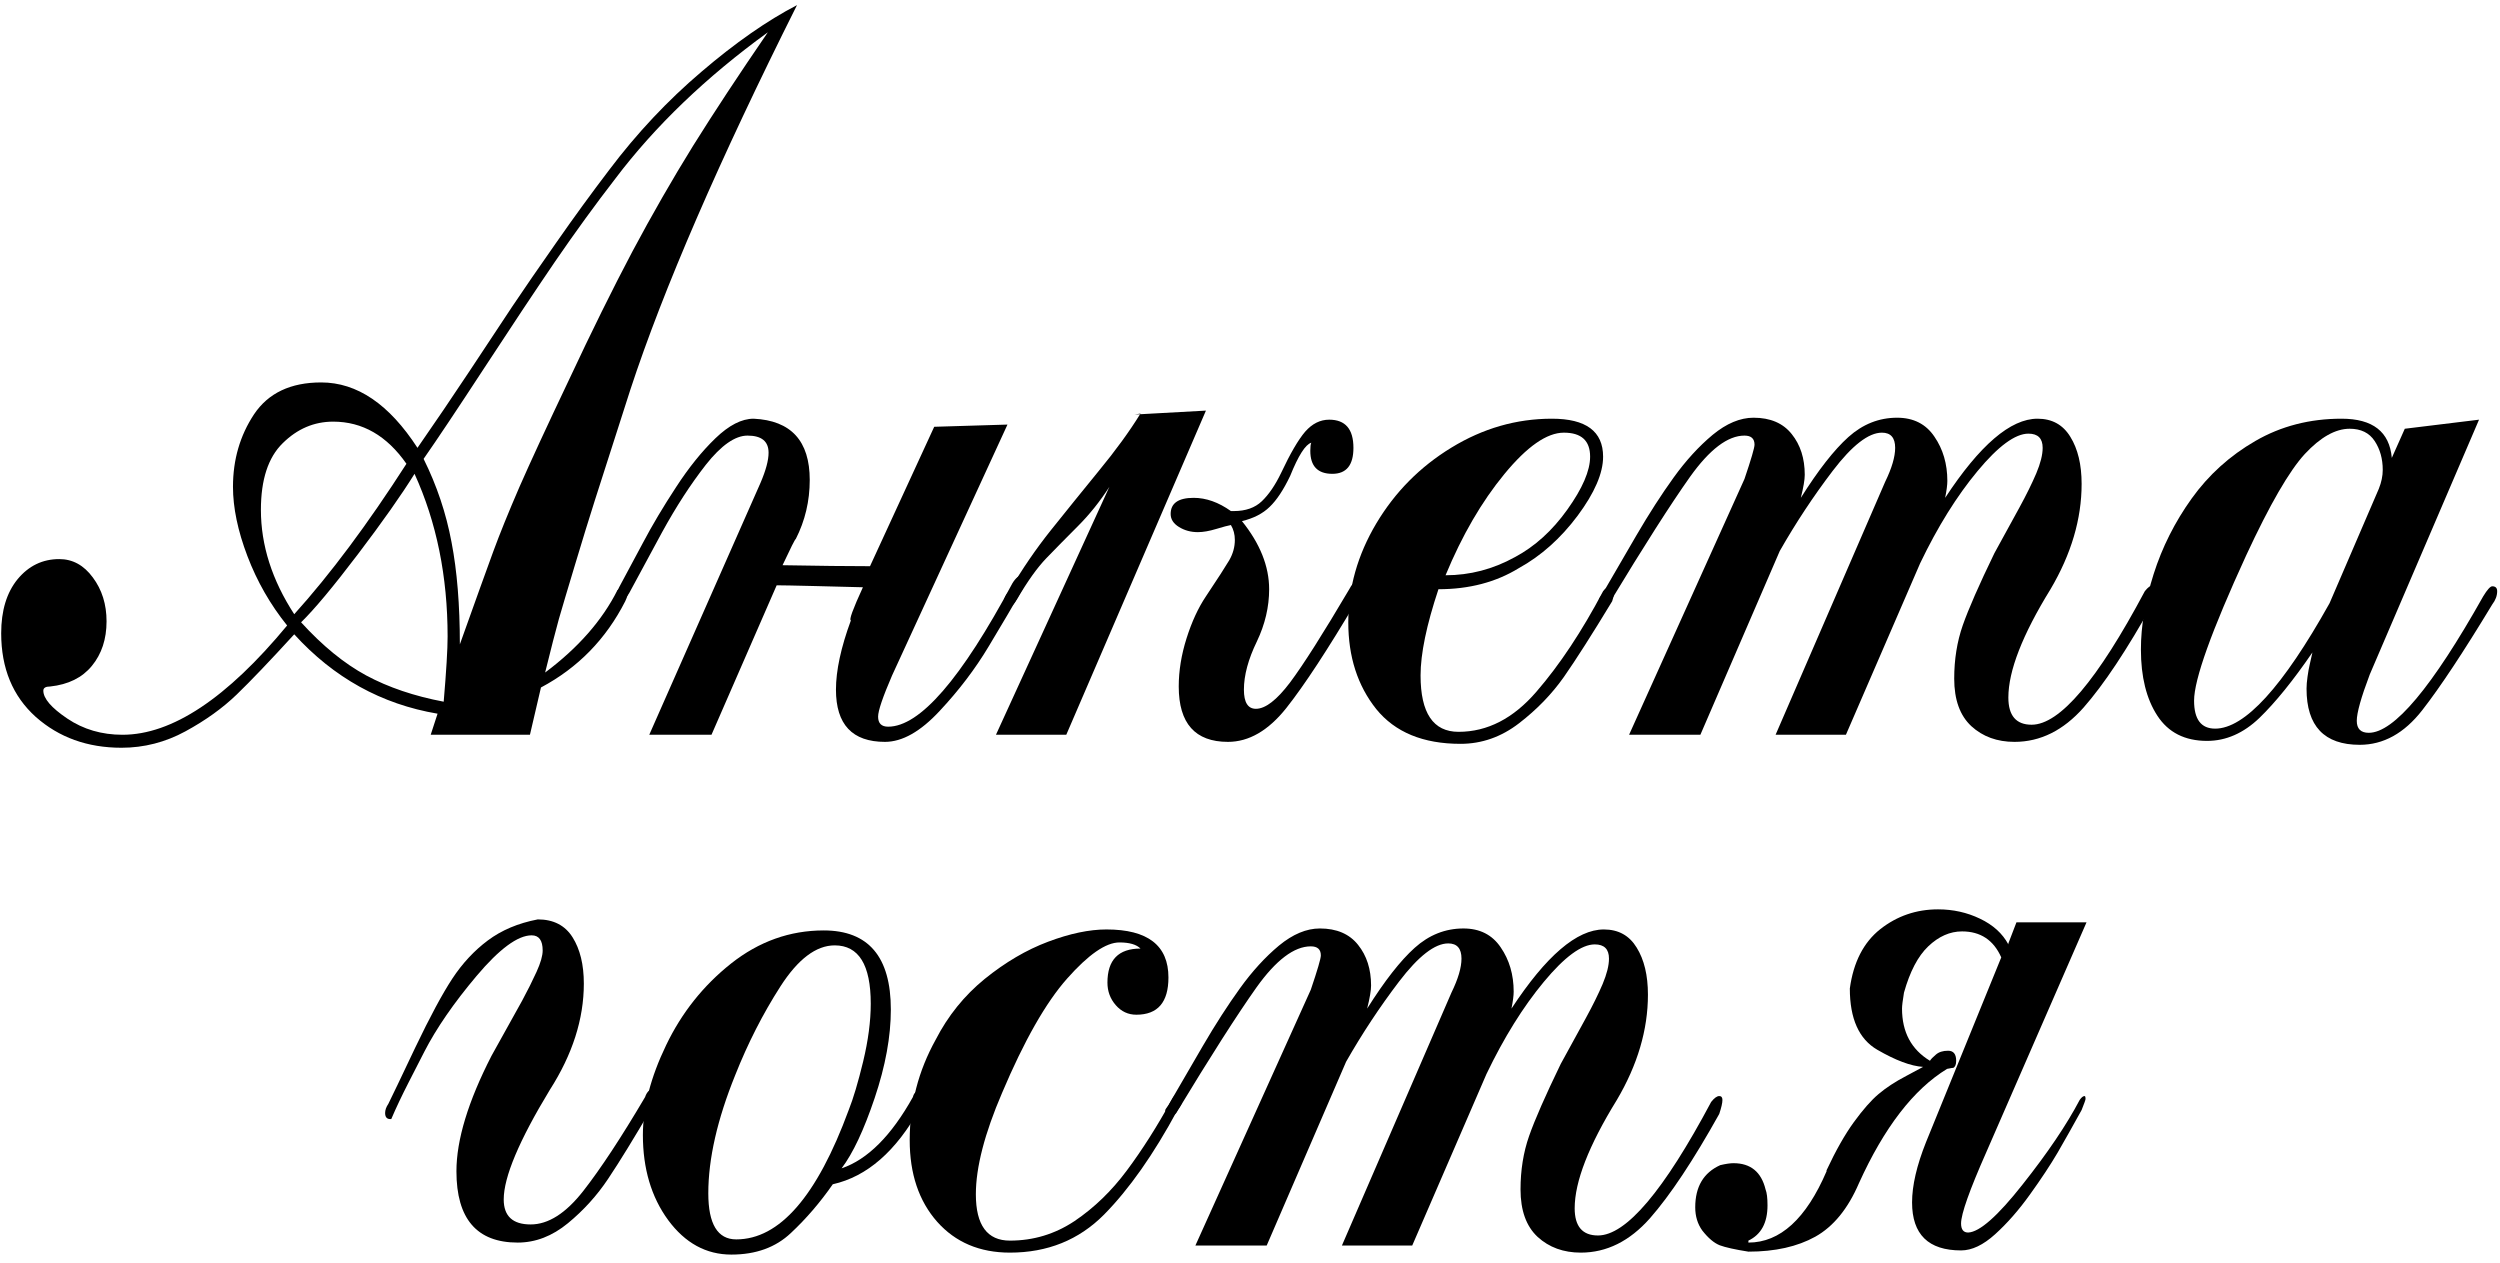<?xml version="1.0" encoding="UTF-8"?> <svg xmlns="http://www.w3.org/2000/svg" width="279" height="141" viewBox="0 0 279 141" fill="none"> <path d="M32.836 70.789C30.12 73.76 27.978 76.003 26.41 77.516C24.842 79.029 22.938 80.396 20.695 81.617C18.453 82.838 16.074 83.449 13.559 83.449C9.767 83.449 6.577 82.301 3.988 80.004C1.418 77.689 0.133 74.581 0.133 70.68C0.133 68.146 0.743 66.132 1.965 64.637C3.204 63.142 4.754 62.395 6.613 62.395C8.108 62.395 9.357 63.078 10.359 64.445C11.38 65.812 11.891 67.444 11.891 69.34C11.891 71.327 11.344 72.986 10.25 74.316C9.174 75.629 7.625 76.394 5.602 76.613C5.091 76.613 4.836 76.768 4.836 77.078C4.836 77.953 5.729 78.992 7.516 80.195C9.302 81.398 11.353 82 13.668 82C19.191 82 25.316 77.935 32.043 69.805C30.165 67.471 28.689 64.892 27.613 62.066C26.538 59.241 26 56.661 26 54.328C26 51.302 26.784 48.604 28.352 46.234C29.938 43.865 32.435 42.68 35.844 42.68C39.854 42.68 43.436 45.113 46.59 49.98C48.577 47.118 50.518 44.257 52.414 41.395C54.31 38.533 55.896 36.135 57.172 34.203C58.466 32.271 60.098 29.901 62.066 27.094C64.035 24.268 66.013 21.552 68 18.945C71.081 14.862 74.508 11.216 78.281 8.008C82.055 4.781 85.609 2.302 88.945 0.57C80.232 17.961 74.034 32.262 70.352 43.473C68.365 49.652 67.043 53.772 66.387 55.832C65.731 57.892 64.992 60.289 64.172 63.023C63.352 65.74 62.75 67.763 62.367 69.094C62.003 70.406 61.492 72.393 60.836 75.055C64.518 72.302 67.207 69.24 68.902 65.867C69.194 65.576 69.449 65.43 69.668 65.43C69.978 65.43 70.133 65.576 70.133 65.867C70.133 66.177 70.014 66.587 69.777 67.098C67.626 71.327 64.491 74.535 60.371 76.723L59.141 82H48.066L48.832 79.648C42.579 78.591 37.247 75.638 32.836 70.789ZM45.359 51.758C43.172 48.622 40.447 47.055 37.184 47.055C35.051 47.055 33.173 47.857 31.551 49.461C29.928 51.047 29.117 53.526 29.117 56.898C29.117 60.854 30.357 64.737 32.836 68.547C36.865 64.081 41.039 58.484 45.359 51.758ZM63.516 42.352C66.031 36.974 68.383 32.216 70.57 28.078C72.776 23.94 75.037 20.003 77.352 16.266C79.685 12.529 82.465 8.309 85.691 3.605C78.783 8.618 73.104 14.069 68.656 19.957C66.469 22.783 64.236 25.854 61.957 29.172C59.697 32.49 57.053 36.464 54.027 41.094C51.001 45.724 48.75 49.096 47.273 51.211C48.75 54.182 49.789 57.281 50.391 60.508C51.01 63.716 51.32 67.517 51.32 71.91C53.07 67.007 54.31 63.561 55.039 61.574C55.768 59.587 56.743 57.181 57.965 54.355C59.204 51.53 61.055 47.529 63.516 42.352ZM33.602 69.449C35.99 72.074 38.414 74.052 40.875 75.383C43.354 76.713 46.234 77.689 49.516 78.309C49.807 74.882 49.953 72.457 49.953 71.035C49.953 64.327 48.723 58.275 46.262 52.879C44.803 55.23 42.698 58.22 39.945 61.848C37.193 65.475 35.078 68.009 33.602 69.449Z" fill="black"></path> <path d="M96.301 65.539C94.915 65.503 93.111 65.457 90.887 65.402C88.663 65.348 87.259 65.32 86.676 65.32L79.402 82H72.457L84.871 53.891C85.473 52.487 85.773 51.366 85.773 50.527C85.773 49.251 84.99 48.613 83.422 48.613C82.037 48.613 80.487 49.698 78.773 51.867C77.078 54.036 75.447 56.552 73.879 59.414C72.329 62.276 71.108 64.537 70.215 66.195C69.85 66.797 69.477 67.098 69.094 67.098C68.875 67.098 68.766 66.952 68.766 66.66C68.766 66.35 68.875 65.977 69.094 65.539C69.823 64.19 70.707 62.54 71.746 60.59C72.785 58.621 74.016 56.552 75.438 54.383C76.859 52.195 78.327 50.372 79.84 48.914C81.353 47.456 82.775 46.727 84.106 46.727C88.28 46.927 90.367 49.206 90.367 53.562C90.367 55.914 89.848 58.111 88.809 60.152C88.736 60.152 88.243 61.128 87.332 63.078C88.736 63.096 90.568 63.124 92.828 63.16C95.107 63.178 96.529 63.188 97.094 63.188L104.258 47.629L112.434 47.383L99.555 75.383C98.516 77.789 97.996 79.32 97.996 79.977C97.996 80.724 98.37 81.098 99.117 81.098C102.654 81.098 107.275 75.766 112.98 65.102C113.345 64.5 113.719 64.199 114.102 64.199C114.339 64.199 114.457 64.345 114.457 64.637C114.457 64.965 114.339 65.338 114.102 65.758C113.099 67.508 111.841 69.641 110.328 72.156C108.833 74.654 107.01 77.051 104.859 79.348C102.727 81.644 100.694 82.793 98.762 82.793C95.116 82.793 93.293 80.852 93.293 76.969C93.293 74.836 93.849 72.257 94.961 69.231C94.724 69.231 95.171 68 96.301 65.539Z" fill="black"></path> <path d="M111.148 82L123.809 54.328C122.751 55.969 121.576 57.436 120.281 58.73C118.987 60.025 117.82 61.21 116.781 62.285C115.76 63.342 114.667 64.874 113.5 66.879C113.19 67.408 112.935 67.672 112.734 67.672C112.279 67.672 112.051 67.481 112.051 67.098C112.051 66.733 112.242 66.359 112.625 65.977C114.065 63.516 115.624 61.237 117.301 59.141C118.978 57.044 120.746 54.857 122.605 52.578C124.483 50.3 126.042 48.158 127.281 46.152L126.625 46.262L134.582 45.824L118.996 82H111.148ZM151.48 64.965C151.699 64.965 151.809 65.156 151.809 65.539C151.809 65.904 151.663 66.423 151.371 67.098C148.163 72.512 145.556 76.486 143.551 79.019C141.546 81.535 139.376 82.793 137.043 82.793C133.379 82.793 131.547 80.733 131.547 76.613C131.547 74.863 131.839 73.068 132.422 71.227C133.005 69.385 133.725 67.827 134.582 66.551C135.895 64.582 136.76 63.242 137.18 62.531C137.599 61.802 137.809 61.046 137.809 60.262C137.809 59.642 137.663 59.086 137.371 58.594C137.061 58.648 136.514 58.794 135.73 59.031C134.947 59.268 134.263 59.387 133.68 59.387C132.896 59.387 132.194 59.195 131.574 58.812C130.954 58.43 130.645 57.947 130.645 57.363C130.645 56.16 131.501 55.559 133.215 55.559C134.6 55.559 135.986 56.051 137.371 57.035H137.699C139.012 57.035 140.051 56.671 140.816 55.941C141.6 55.194 142.32 54.137 142.977 52.77C143.997 50.6 144.891 49.069 145.656 48.176C146.44 47.283 147.333 46.836 148.336 46.836C150.141 46.836 151.043 47.884 151.043 49.98C151.043 51.913 150.259 52.879 148.691 52.879C147.051 52.879 146.23 52.022 146.23 50.309C146.23 49.853 146.267 49.552 146.34 49.406C145.684 49.607 144.9 50.837 143.988 53.098C143.241 54.665 142.475 55.823 141.691 56.57C140.926 57.318 139.896 57.846 138.602 58.156C140.625 60.672 141.637 63.206 141.637 65.758C141.637 67.727 141.181 69.668 140.27 71.582C139.303 73.569 138.82 75.365 138.82 76.969C138.82 78.391 139.267 79.102 140.16 79.102C141.217 79.102 142.484 78.126 143.961 76.176C145.438 74.207 147.643 70.734 150.578 65.758C150.833 65.229 151.134 64.965 151.48 64.965Z" fill="black"></path> <path d="M169.5 63.406C166.948 64.974 163.958 65.758 160.531 65.758C159.201 69.75 158.535 72.958 158.535 75.383C158.535 79.576 159.948 81.672 162.773 81.672C166 81.672 168.898 80.177 171.469 77.188C174.057 74.198 176.536 70.461 178.906 65.977C179.107 65.685 179.371 65.539 179.699 65.539C179.991 65.539 180.137 65.758 180.137 66.195C180.137 66.359 180.064 66.66 179.918 67.098C177.676 70.798 175.88 73.615 174.531 75.547C173.182 77.461 171.514 79.184 169.527 80.715C167.54 82.246 165.362 83.012 162.992 83.012C158.818 83.012 155.682 81.717 153.586 79.129C151.508 76.522 150.469 73.296 150.469 69.449C150.469 65.603 151.508 61.93 153.586 58.43C155.682 54.911 158.48 52.086 161.98 49.953C165.499 47.802 169.236 46.727 173.191 46.727C177.001 46.727 178.906 48.139 178.906 50.965C178.906 52.806 177.958 55.003 176.062 57.555C174.167 60.089 171.979 62.039 169.5 63.406ZM169.062 62.176C171.286 60.991 173.237 59.223 174.914 56.871C176.609 54.501 177.457 52.533 177.457 50.965C177.457 49.178 176.482 48.285 174.531 48.285C172.635 48.285 170.421 49.825 167.887 52.906C165.353 55.987 163.165 59.751 161.324 64.199C164.04 64.199 166.62 63.525 169.062 62.176Z" fill="black"></path> <path d="M217.324 53.672C217.324 54.109 217.242 54.738 217.078 55.559C220.943 49.671 224.379 46.727 227.387 46.727C229.009 46.727 230.23 47.401 231.051 48.75C231.889 50.099 232.309 51.849 232.309 54C232.309 57.919 231.151 61.839 228.836 65.758C225.701 70.844 224.133 74.872 224.133 77.844C224.133 79.867 224.999 80.879 226.73 80.879C229.866 80.879 234.077 75.912 239.363 65.977C239.71 65.539 240.01 65.32 240.266 65.32C240.503 65.32 240.621 65.466 240.621 65.758C240.621 66.086 240.503 66.606 240.266 67.316C237.367 72.512 234.788 76.394 232.527 78.965C230.267 81.517 227.697 82.793 224.816 82.793C222.884 82.793 221.28 82.21 220.004 81.043C218.728 79.858 218.09 78.09 218.09 75.738C218.09 73.587 218.409 71.6 219.047 69.777C219.685 67.954 220.861 65.275 222.574 61.738C223.686 59.715 224.625 58.001 225.391 56.598C226.156 55.194 226.776 53.936 227.25 52.824C227.724 51.694 227.961 50.746 227.961 49.98C227.961 48.923 227.432 48.395 226.375 48.395C224.898 48.395 223.003 49.789 220.688 52.578C218.372 55.367 216.24 58.794 214.289 62.859L206.004 82H198.156L210.379 53.781C211.126 52.25 211.5 50.983 211.5 49.98C211.5 48.85 211.008 48.285 210.023 48.285C208.529 48.285 206.697 49.707 204.527 52.551C202.376 55.376 200.408 58.357 198.621 61.492L189.762 82H181.805L194.684 53.453C195.431 51.247 195.805 49.971 195.805 49.625C195.805 48.95 195.431 48.613 194.684 48.613C192.824 48.613 190.801 50.145 188.613 53.207C186.444 56.27 183.464 60.936 179.672 67.207C179.453 67.444 179.271 67.562 179.125 67.562C178.669 67.562 178.441 67.335 178.441 66.879C178.441 66.842 178.496 66.751 178.605 66.606C178.715 66.46 178.779 66.368 178.797 66.332C179.945 64.345 181.221 62.148 182.625 59.742C184.029 57.336 185.414 55.185 186.781 53.289C188.148 51.393 189.598 49.807 191.129 48.531C192.678 47.255 194.201 46.617 195.695 46.617C197.573 46.617 198.995 47.228 199.961 48.449C200.927 49.652 201.41 51.165 201.41 52.988C201.41 53.535 201.264 54.392 200.973 55.559C202.923 52.46 204.691 50.199 206.277 48.777C207.882 47.337 209.695 46.617 211.719 46.617C213.542 46.617 214.927 47.319 215.875 48.723C216.841 50.126 217.324 51.776 217.324 53.672Z" fill="black"></path> <path d="M277.125 66.551C277.581 65.803 277.918 65.43 278.137 65.43C278.501 65.43 278.684 65.612 278.684 65.977C278.684 66.487 278.501 66.979 278.137 67.453C274.928 72.758 272.322 76.695 270.316 79.266C268.311 81.836 265.987 83.121 263.344 83.121C259.388 83.121 257.41 81.034 257.41 76.859C257.41 76.477 257.447 76.03 257.52 75.519C257.592 74.991 257.674 74.535 257.766 74.152C257.857 73.769 257.957 73.323 258.066 72.812C255.915 75.948 253.947 78.382 252.16 80.113C250.374 81.827 248.423 82.684 246.309 82.684C243.829 82.684 241.979 81.745 240.758 79.867C239.536 77.99 238.926 75.529 238.926 72.484C238.926 69.859 239.4 67.052 240.348 64.062C241.296 61.073 242.708 58.266 244.586 55.641C246.482 52.997 248.852 50.855 251.695 49.215C254.557 47.556 257.766 46.727 261.32 46.727C264.802 46.727 266.671 48.185 266.926 51.102L268.375 47.848L276.66 46.836L264.465 75.273C263.499 77.826 263.016 79.548 263.016 80.441C263.016 81.335 263.462 81.781 264.355 81.781C267.163 81.781 271.419 76.704 277.125 66.551ZM250.684 61.957C246.801 70.415 244.859 75.829 244.859 78.199C244.859 80.277 245.643 81.316 247.211 81.316C250.51 81.316 254.767 76.65 259.98 67.316L265.477 54.547C265.768 53.818 265.914 53.116 265.914 52.441C265.914 51.202 265.613 50.126 265.012 49.215C264.41 48.303 263.48 47.848 262.223 47.848C260.637 47.848 258.969 48.786 257.219 50.664C255.487 52.542 253.309 56.306 250.684 61.957Z" fill="black"></path> <path d="M43.664 124.891H43.555C43.172 124.891 42.98 124.663 42.98 124.207C42.98 123.879 43.099 123.542 43.336 123.195C43.719 122.43 44.721 120.333 46.344 116.906C47.984 113.479 49.361 110.918 50.473 109.223C51.603 107.509 52.925 106.087 54.438 104.957C55.969 103.809 57.828 103.025 60.016 102.605C61.766 102.605 63.06 103.271 63.898 104.602C64.737 105.932 65.156 107.655 65.156 109.77C65.156 113.725 63.889 117.681 61.355 121.637C57.928 127.288 56.215 131.362 56.215 133.859C56.215 135.719 57.217 136.648 59.223 136.648C61.191 136.648 63.151 135.4 65.102 132.902C67.052 130.405 69.349 126.914 71.992 122.43C72.193 121.828 72.53 121.527 73.004 121.527C73.223 121.527 73.332 121.637 73.332 121.855C73.332 122.22 73.15 122.785 72.785 123.551C70.762 127.014 69.121 129.685 67.863 131.562C66.624 133.422 65.129 135.072 63.379 136.512C61.629 137.952 59.76 138.672 57.773 138.672C53.216 138.672 50.938 136.02 50.938 130.715C50.938 127.215 52.241 122.922 54.848 117.836C56.507 114.865 57.646 112.814 58.266 111.684C58.885 110.535 59.423 109.46 59.879 108.457C60.335 107.454 60.562 106.661 60.562 106.078C60.562 104.948 60.152 104.383 59.332 104.383C57.783 104.383 55.732 105.896 53.18 108.922C50.646 111.93 48.704 114.746 47.355 117.371C46.954 118.137 46.371 119.276 45.605 120.789C44.84 122.284 44.193 123.651 43.664 124.891Z" fill="black"></path> <path d="M99.418 112.668C99.418 115.676 98.816 118.966 97.613 122.539C96.41 126.112 95.18 128.728 93.922 130.387C96.82 129.402 99.473 126.75 101.879 122.43C101.988 121.974 102.253 121.746 102.672 121.746C103.036 121.746 103.219 121.938 103.219 122.32C103.219 122.648 103.036 123.095 102.672 123.66C100.01 128.473 96.766 131.307 92.938 132.164C91.534 134.188 89.975 136.001 88.262 137.605C86.566 139.21 84.352 140.012 81.617 140.012C78.81 140.012 76.458 138.727 74.562 136.156C72.685 133.586 71.746 130.423 71.746 126.668C71.746 123.569 72.612 120.224 74.344 116.633C76.076 113.023 78.491 109.988 81.59 107.527C84.707 105.066 88.152 103.836 91.926 103.836C96.921 103.836 99.418 106.78 99.418 112.668ZM82.055 119.969C80.049 124.927 79.047 129.329 79.047 133.176C79.047 136.603 80.086 138.316 82.164 138.316C86.995 138.316 91.178 133.504 94.715 123.879C95.225 122.603 95.763 120.798 96.328 118.465C96.893 116.113 97.176 113.962 97.176 112.012C97.176 107.673 95.836 105.504 93.156 105.504C91.078 105.504 89.055 107.035 87.086 110.098C85.135 113.142 83.458 116.432 82.055 119.969Z" fill="black"></path> <path d="M126.816 113.242C125.905 113.242 125.139 112.887 124.52 112.176C123.9 111.465 123.59 110.626 123.59 109.66C123.59 107.126 124.82 105.859 127.281 105.859C126.826 105.404 126.042 105.176 124.93 105.176C123.417 105.176 121.466 106.525 119.078 109.223C116.708 111.902 114.293 116.15 111.832 121.965C109.882 126.504 108.906 130.277 108.906 133.285C108.906 136.73 110.173 138.453 112.707 138.453C115.332 138.453 117.738 137.724 119.926 136.266C122.113 134.789 124.055 132.911 125.75 130.633C127.464 128.336 129.132 125.711 130.754 122.758C130.973 122.32 131.191 122.102 131.41 122.102C131.793 122.102 131.984 122.284 131.984 122.648C131.984 123.013 131.793 123.423 131.41 123.879C128.749 128.819 126.014 132.711 123.207 135.555C120.4 138.38 116.9 139.793 112.707 139.793C109.335 139.793 106.628 138.645 104.586 136.348C102.544 134.033 101.523 130.997 101.523 127.242C101.523 123.25 102.49 119.513 104.422 116.031C105.789 113.37 107.612 111.109 109.891 109.25C112.188 107.391 114.548 106.005 116.973 105.094C119.397 104.182 121.566 103.727 123.48 103.727C128.092 103.727 130.398 105.513 130.398 109.086C130.398 111.857 129.204 113.242 126.816 113.242Z" fill="black"></path> <path d="M168.926 110.672C168.926 111.109 168.844 111.738 168.68 112.559C172.544 106.671 175.98 103.727 178.988 103.727C180.611 103.727 181.832 104.401 182.652 105.75C183.491 107.099 183.91 108.849 183.91 111C183.91 114.919 182.753 118.839 180.438 122.758C177.302 127.844 175.734 131.872 175.734 134.844C175.734 136.867 176.6 137.879 178.332 137.879C181.467 137.879 185.678 132.911 190.965 122.977C191.311 122.539 191.612 122.32 191.867 122.32C192.104 122.32 192.223 122.466 192.223 122.758C192.223 123.086 192.104 123.605 191.867 124.316C188.969 129.512 186.389 133.395 184.129 135.965C181.868 138.517 179.298 139.793 176.418 139.793C174.486 139.793 172.882 139.21 171.605 138.043C170.329 136.858 169.691 135.09 169.691 132.738C169.691 130.587 170.01 128.6 170.648 126.777C171.286 124.954 172.462 122.275 174.176 118.738C175.288 116.715 176.227 115.001 176.992 113.598C177.758 112.194 178.378 110.936 178.852 109.824C179.326 108.694 179.562 107.746 179.562 106.98C179.562 105.923 179.034 105.395 177.977 105.395C176.5 105.395 174.604 106.789 172.289 109.578C169.974 112.367 167.841 115.794 165.891 119.859L157.605 139H149.758L161.98 110.781C162.728 109.25 163.102 107.983 163.102 106.98C163.102 105.85 162.609 105.285 161.625 105.285C160.13 105.285 158.298 106.707 156.129 109.551C153.978 112.376 152.009 115.357 150.223 118.492L141.363 139H133.406L146.285 110.453C147.033 108.247 147.406 106.971 147.406 106.625C147.406 105.951 147.033 105.613 146.285 105.613C144.426 105.613 142.402 107.145 140.215 110.207C138.046 113.27 135.065 117.936 131.273 124.207C131.055 124.444 130.872 124.562 130.727 124.562C130.271 124.562 130.043 124.335 130.043 123.879C130.043 123.842 130.098 123.751 130.207 123.605C130.316 123.46 130.38 123.368 130.398 123.332C131.547 121.345 132.823 119.148 134.227 116.742C135.63 114.336 137.016 112.185 138.383 110.289C139.75 108.393 141.199 106.807 142.73 105.531C144.28 104.255 145.802 103.617 147.297 103.617C149.174 103.617 150.596 104.228 151.562 105.449C152.529 106.652 153.012 108.165 153.012 109.988C153.012 110.535 152.866 111.392 152.574 112.559C154.525 109.46 156.293 107.199 157.879 105.777C159.483 104.337 161.297 103.617 163.32 103.617C165.143 103.617 166.529 104.319 167.477 105.723C168.443 107.126 168.926 108.776 168.926 110.672Z" fill="black"></path> <path d="M203.844 130.715V130.605C204.865 128.418 205.876 126.632 206.879 125.246C207.9 123.842 208.82 122.794 209.641 122.102C210.479 121.391 211.509 120.716 212.73 120.078C213.952 119.422 214.581 119.085 214.617 119.066C213.25 118.975 211.546 118.337 209.504 117.152C207.462 115.967 206.441 113.689 206.441 110.316C206.842 107.382 207.973 105.176 209.832 103.699C211.71 102.223 213.861 101.484 216.285 101.484C217.962 101.484 219.521 101.831 220.961 102.523C222.419 103.216 223.477 104.173 224.133 105.395V105.285L225.035 102.934H232.855L221.672 128.582C219.794 132.829 218.855 135.482 218.855 136.539C218.855 137.214 219.12 137.551 219.648 137.551C220.924 137.496 222.948 135.71 225.719 132.191C228.508 128.673 230.632 125.529 232.09 122.758C232.29 122.466 232.473 122.32 232.637 122.32C232.71 122.32 232.746 122.43 232.746 122.648C232.746 122.74 232.6 123.15 232.309 123.879C231.324 125.665 230.431 127.251 229.629 128.637C228.827 130.004 227.797 131.562 226.539 133.312C225.299 135.044 224.005 136.521 222.656 137.742C221.326 138.945 220.059 139.547 218.855 139.547C215.21 139.547 213.387 137.76 213.387 134.188C213.387 132.31 213.906 130.068 214.945 127.461L223.34 106.844C222.483 104.911 221.025 103.945 218.965 103.945C217.616 103.945 216.358 104.501 215.191 105.613C214.043 106.707 213.141 108.43 212.484 110.781C212.339 111.656 212.266 112.249 212.266 112.559C212.266 115.184 213.305 117.125 215.383 118.383C215.492 118.201 215.711 117.973 216.039 117.699C216.367 117.408 216.823 117.262 217.406 117.262C218.008 117.262 218.309 117.635 218.309 118.383C218.309 118.802 218.199 119.066 217.98 119.176C217.871 119.176 217.743 119.194 217.598 119.23C217.47 119.249 217.37 119.267 217.297 119.285C213.56 121.564 210.279 125.82 207.453 132.055C206.232 134.898 204.609 136.885 202.586 138.016C200.581 139.128 198.092 139.684 195.121 139.684C193.626 139.447 192.56 139.21 191.922 138.973C191.284 138.717 190.637 138.171 189.98 137.332C189.452 136.603 189.188 135.737 189.188 134.734C189.188 132.438 190.117 130.87 191.977 130.031C192.596 129.885 193.089 129.812 193.453 129.812C195.367 129.812 196.561 130.788 197.035 132.738C197.181 133.103 197.254 133.695 197.254 134.516C197.254 136.466 196.543 137.779 195.121 138.453V138.672C198.658 138.672 201.565 136.02 203.844 130.715Z" fill="black"></path> </svg> 